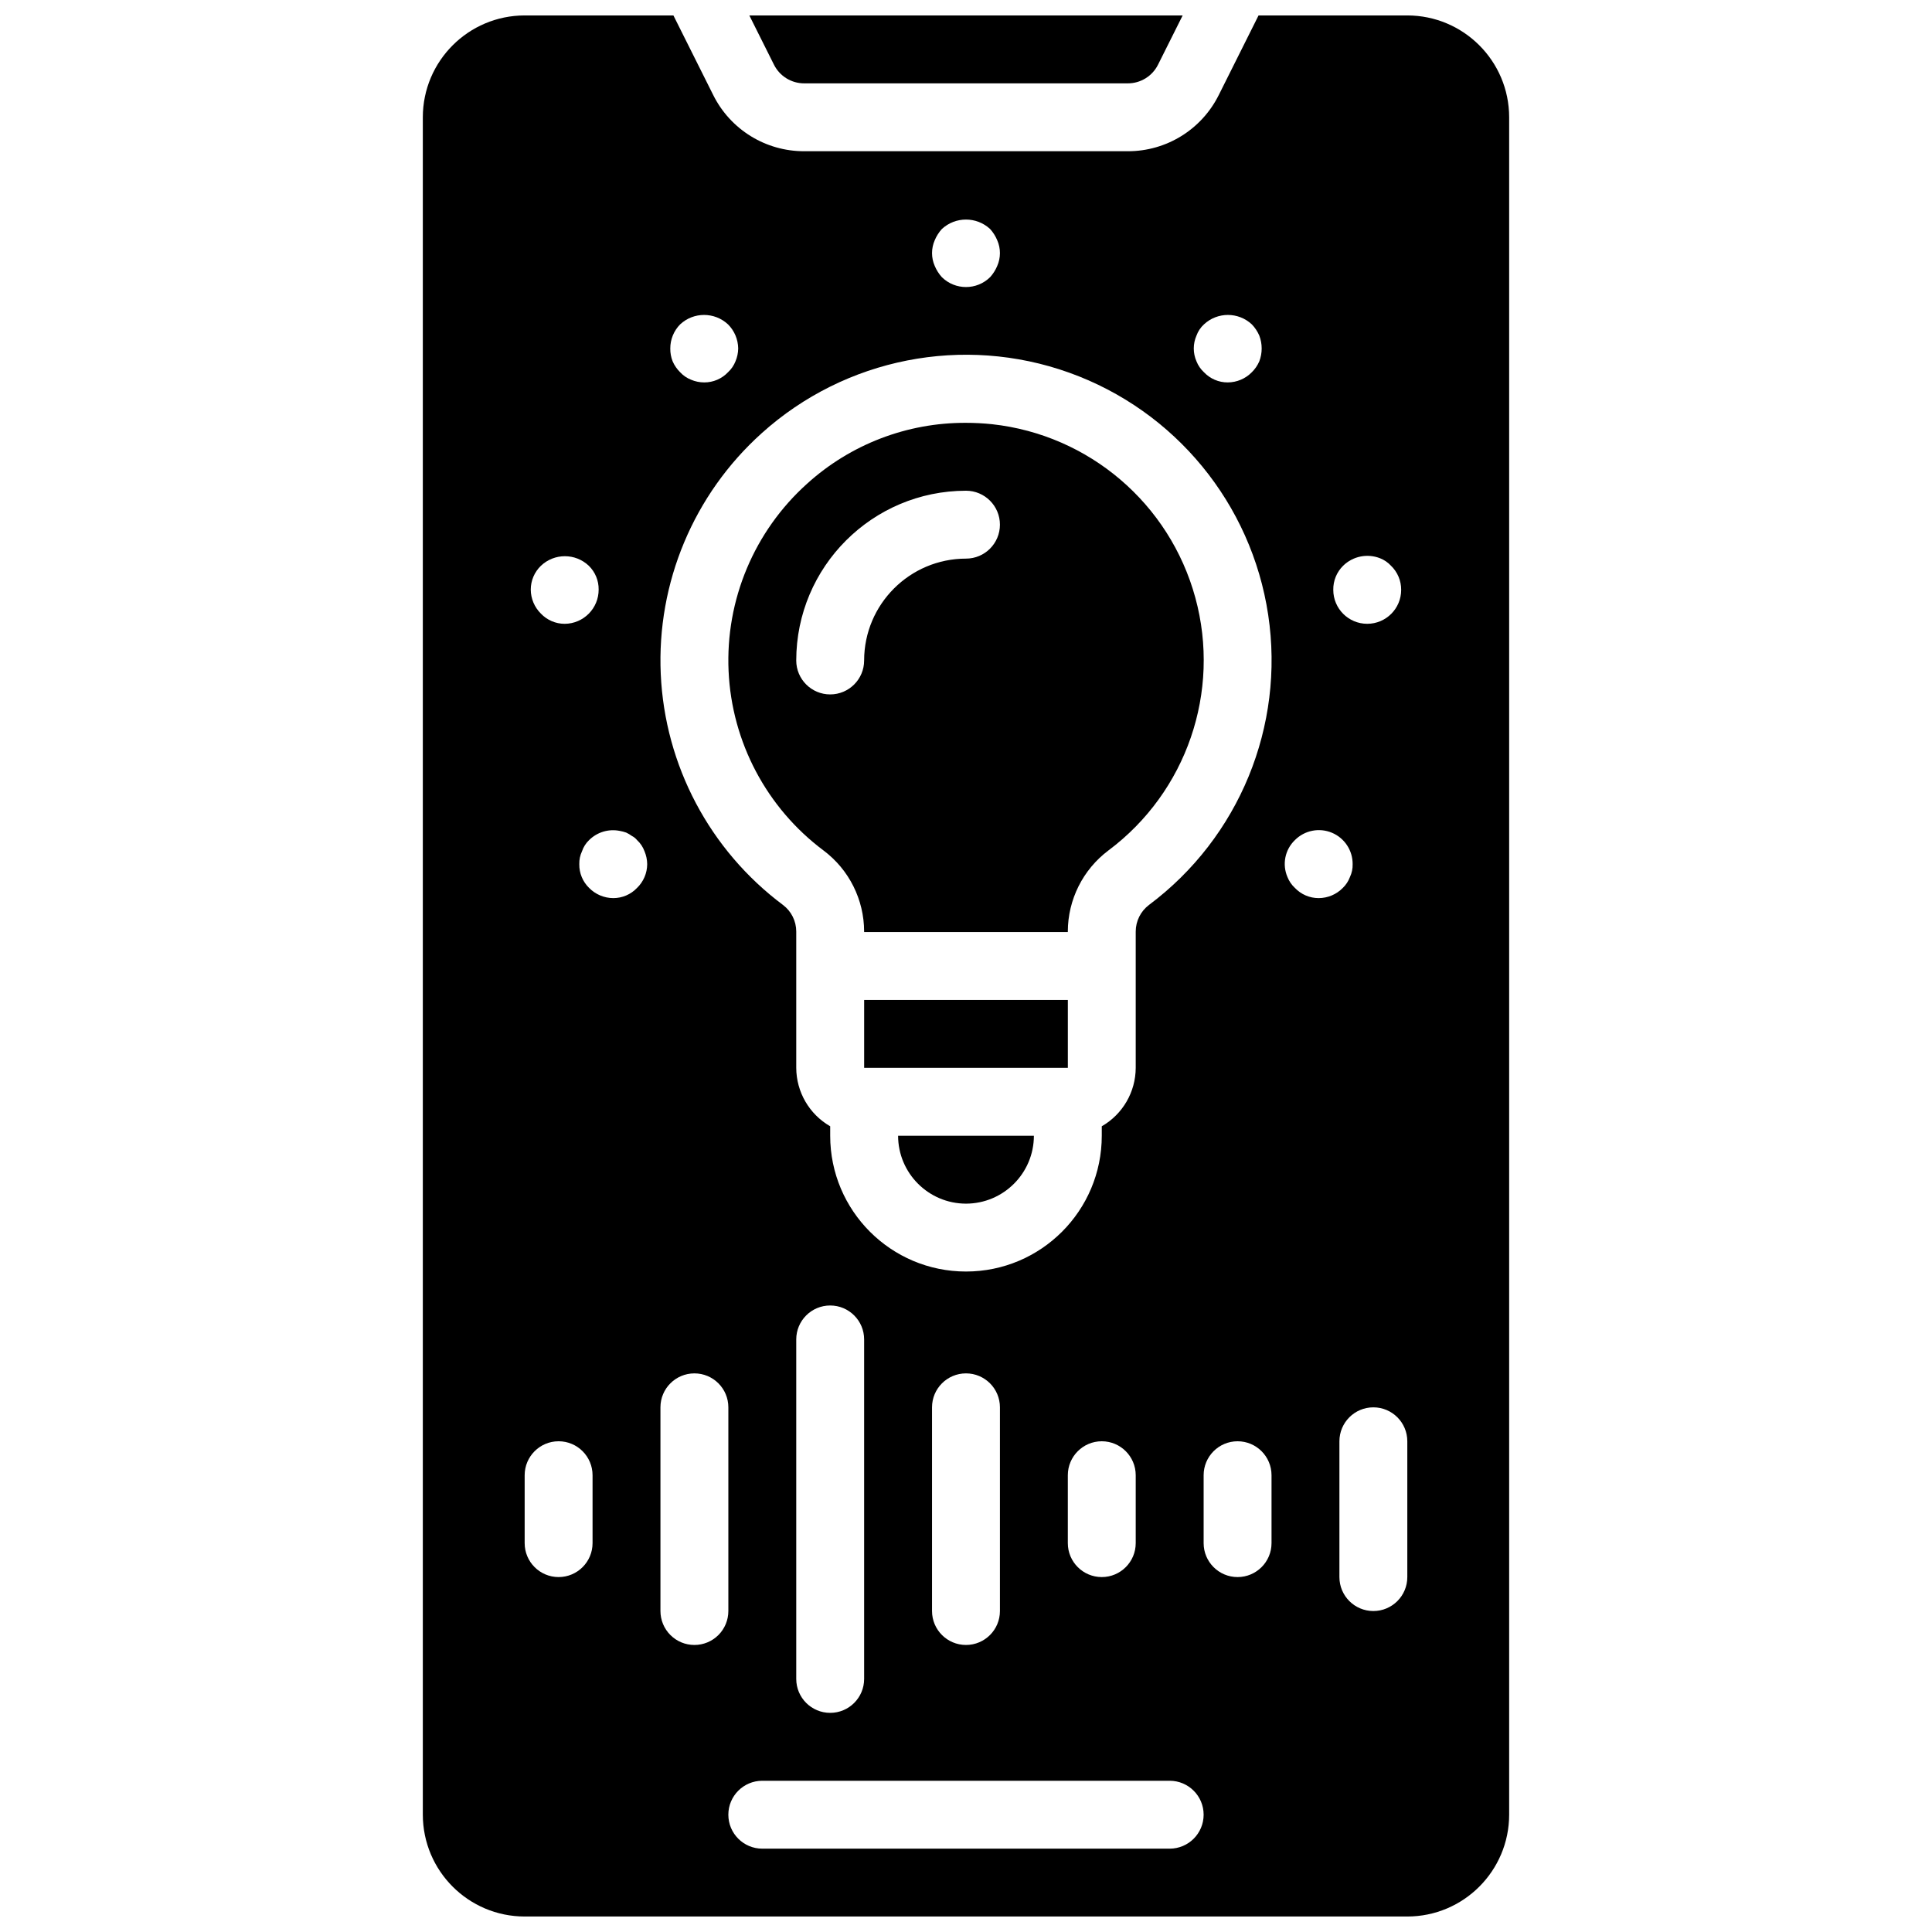 <?xml version="1.0" encoding="UTF-8"?>
<!-- Uploaded to: SVG Find, www.svgrepo.com, Generator: SVG Find Mixer Tools -->
<svg width="800px" height="800px" version="1.1" viewBox="144 144 512 512" xmlns="http://www.w3.org/2000/svg">
 <defs>
  <clipPath id="b">
   <path d="m256 148.09h288v503.81h-288z"/>
  </clipPath>
  <clipPath id="a">
   <path d="m342 148.09h116v18.906h-116z"/>
  </clipPath>
 </defs>
 <path d="m362.25 369.39c6.762 5.07 10.742 13.027 10.754 21.48v0.129h53.98v-0.129c0.016-8.461 4.004-16.422 10.77-21.5 20.699-15.477 29.828-42.031 23.027-66.961-6.805-24.934-28.156-43.168-53.848-45.988-2.332-0.246-4.672-0.367-7.019-0.367-15.527-0.051-30.516 5.699-42.02 16.129-14.02 12.594-21.656 30.809-20.812 49.633 0.844 18.828 10.078 36.285 25.168 47.574zm37.746-95.344c4.969 0 8.996 4.027 8.996 8.996s-4.027 8.996-8.996 8.996c-14.902 0.016-26.977 12.09-26.992 26.988 0 4.969-4.027 9-8.996 9s-8.996-4.031-8.996-9c0.027-24.828 20.152-44.953 44.984-44.98z"/>
 <path d="m373.01 409h53.98v17.992h-53.98z"/>
 <g clip-path="url(#b)">
  <path d="m516.95 148.09h-39.422l-10.531 21.066c-4.551 9.168-13.91 14.953-24.145 14.922h-85.715c-10.23 0.031-19.594-5.754-24.141-14.922l-10.535-21.066h-39.422c-14.898 0.016-26.973 12.09-26.988 26.988v449.83c0.016 14.898 12.09 26.973 26.988 26.988h233.91c14.902-0.016 26.977-12.09 26.992-26.988v-449.83c-0.016-14.898-12.09-26.973-26.992-26.988zm-17.008 145.84c2.594-2.543 6.438-3.316 9.812-1.977 1.094 0.434 2.078 1.109 2.875 1.977 1.734 1.668 2.707 3.977 2.695 6.387 0 4.969-4.027 8.996-8.996 8.996s-8.996-4.027-8.996-8.996c-0.039-2.398 0.902-4.703 2.609-6.387zm-38.859-61c0.41-1.137 1.09-2.152 1.977-2.969 3.574-3.332 9.113-3.332 12.688 0 0.832 0.863 1.5 1.867 1.977 2.969 0.844 2.199 0.844 4.633 0 6.836-0.469 1.078-1.141 2.055-1.977 2.879-1.684 1.719-3.984 2.691-6.391 2.699-2.379 0.012-4.66-0.965-6.297-2.699-0.867-0.801-1.543-1.785-1.977-2.879-0.961-2.18-0.961-4.66 0-6.836zm-69.363-25.277c0.453-1.09 1.094-2.094 1.887-2.969 3.609-3.332 9.168-3.332 12.777 0 0.793 0.875 1.434 1.879 1.887 2.969 0.961 2.176 0.961 4.656 0 6.836-0.457 1.09-1.094 2.094-1.887 2.969-3.547 3.481-9.227 3.481-12.777 0-0.793-0.875-1.43-1.879-1.887-2.969-0.961-2.18-0.961-4.66 0-6.836zm-67.477 22.309c3.574-3.332 9.113-3.332 12.688 0 1.699 1.691 2.668 3.984 2.699 6.387-0.016 1.176-0.262 2.336-0.723 3.418-0.434 1.094-1.109 2.082-1.977 2.879-1.637 1.73-3.918 2.707-6.301 2.699-1.207 0-2.402-0.246-3.512-0.723-1.094-0.434-2.074-1.109-2.875-1.977-0.836-0.824-1.512-1.801-1.984-2.879-0.43-1.09-0.645-2.25-0.625-3.418-0.008-2.391 0.934-4.688 2.609-6.387zm21.613 28.84c22.148-19.938 53.457-26.098 81.508-16.035 28.051 10.066 48.305 34.723 52.723 64.195 4.422 29.469-7.703 58.988-31.566 76.836-2.227 1.672-3.539 4.289-3.543 7.074v36.117c-0.02 6.398-3.449 12.301-8.996 15.488v2.504c0 19.875-16.109 35.988-35.984 35.988s-35.988-16.113-35.988-35.988v-2.504c-5.547-3.188-8.973-9.09-8.996-15.488v-36.117c0-2.777-1.305-5.391-3.523-7.055-19.406-14.516-31.289-36.965-32.383-61.176-1.09-24.211 8.727-47.637 26.75-63.836zm99.121 276.15v17.992c0 4.969-4.027 8.996-8.996 8.996s-8.996-4.027-8.996-8.996v-17.992c0-4.969 4.027-9 8.996-9s8.996 4.031 8.996 9zm-35.984-17.996v53.98c0 4.969-4.027 8.996-8.996 8.996s-9-4.027-9-8.996v-53.98c0-4.969 4.031-8.996 9-8.996s8.996 4.027 8.996 8.996zm-35.988-17.992v89.965c0 4.969-4.027 8.996-8.996 8.996s-8.996-4.027-8.996-8.996v-89.965c0-4.969 4.027-8.996 8.996-8.996s8.996 4.027 8.996 8.996zm-85.652-205.03c3.559-3.375 9.133-3.375 12.688 0 1.695 1.656 2.637 3.93 2.609 6.297 0.016 4.992-4.008 9.051-8.996 9.086-2.383 0.004-4.66-0.973-6.301-2.695-1.715-1.688-2.684-3.984-2.695-6.391 0.008-2.379 0.98-4.648 2.695-6.297zm13.68 259.01c0 4.969-4.027 8.996-8.996 8.996s-8.996-4.027-8.996-8.996v-17.992c0-4.969 4.027-9 8.996-9s8.996 4.031 8.996 9zm11.781-173.63c-1.637 1.727-3.918 2.703-6.297 2.695-2.406-0.012-4.703-0.98-6.391-2.695-1.699-1.652-2.644-3.93-2.606-6.301-0.031-1.18 0.215-2.348 0.719-3.418 0.379-1.129 1.027-2.148 1.891-2.969 2.125-2.109 5.16-3.019 8.098-2.434 0.582 0.102 1.156 0.25 1.715 0.449 0.539 0.25 1.051 0.555 1.527 0.902 0.52 0.262 0.98 0.629 1.344 1.082 0.891 0.816 1.574 1.836 1.988 2.969 0.457 1.082 0.699 2.242 0.711 3.418-0.012 2.379-0.984 4.652-2.699 6.301zm15.211 200.62c-2.387 0.004-4.676-0.945-6.363-2.633s-2.637-3.977-2.637-6.363v-53.98c0-4.969 4.031-8.996 9-8.996s8.996 4.027 8.996 8.996v53.98c0 2.387-0.945 4.676-2.633 6.363s-3.977 2.637-6.363 2.633zm125.95 53.98h-107.96c-4.969 0-8.996-4.027-8.996-8.996s4.027-8.996 8.996-8.996h107.96c4.969 0 9 4.027 9 8.996s-4.031 8.996-9 8.996zm26.992-80.969c0 4.969-4.027 8.996-8.996 8.996s-8.996-4.027-8.996-8.996v-17.992c0-4.969 4.027-9 8.996-9s8.996 4.031 8.996 9zm6.203-173.63c-0.867-0.801-1.543-1.785-1.977-2.883-1.457-3.359-0.668-7.269 1.977-9.805 2.566-2.578 6.438-3.344 9.793-1.945 3.356 1.402 5.531 4.695 5.5 8.332 0.035 1.18-0.211 2.352-0.719 3.418-0.406 1.09-1.051 2.078-1.891 2.883-1.68 1.715-3.981 2.688-6.387 2.695-2.379 0.004-4.656-0.969-6.297-2.695zm29.781 182.63c0 4.969-4.027 8.996-8.996 8.996s-8.996-4.027-8.996-8.996v-35.988c0-4.969 4.027-8.996 8.996-8.996s8.996 4.027 8.996 8.996z"/>
 </g>
 <path d="m400 462.98c9.93-0.016 17.98-8.062 17.992-17.996h-35.988c0.016 9.934 8.062 17.98 17.996 17.996z"/>
 <g clip-path="url(#a)">
  <path d="m357.14 166.09h85.715c3.41 0.016 6.535-1.914 8.047-4.973l6.512-13.02h-114.83l6.512 13.02c1.516 3.059 4.637 4.988 8.047 4.973z"/>
 </g>
</svg>